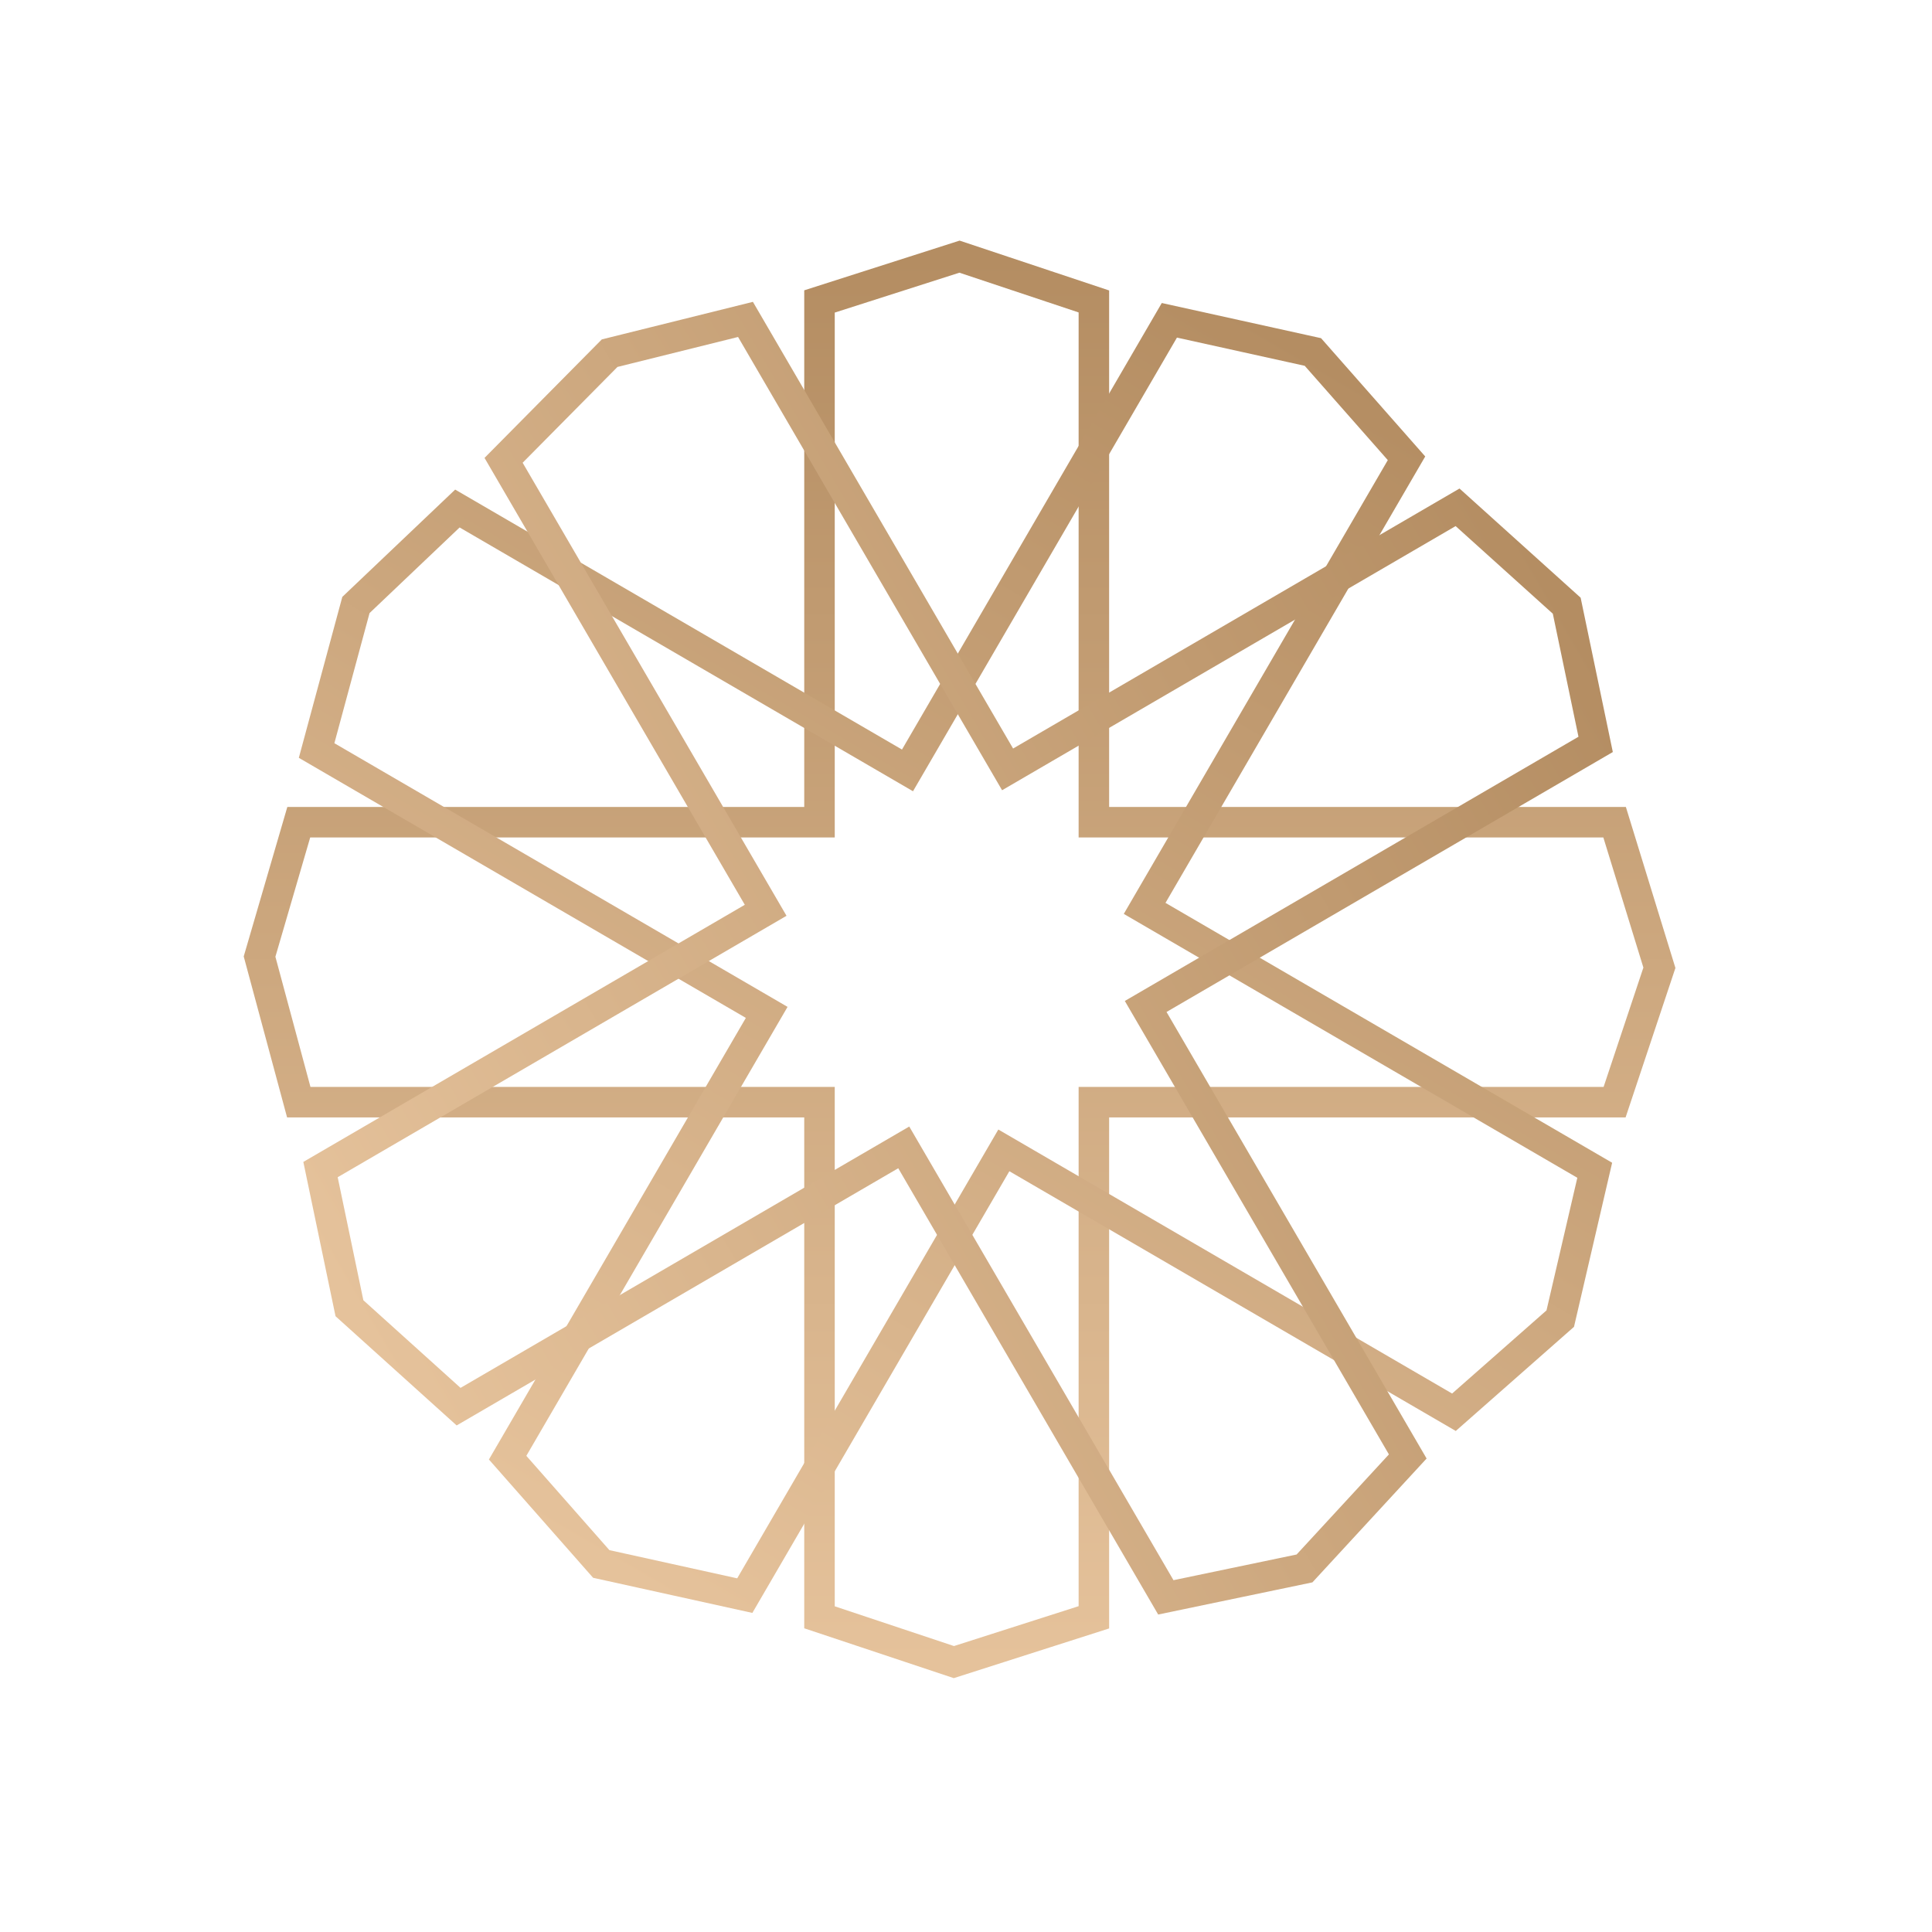 <?xml version="1.0" encoding="utf-8"?>
<svg xmlns="http://www.w3.org/2000/svg" fill="none" height="100%" overflow="visible" preserveAspectRatio="none" style="display: block;" viewBox="0 0 95 95" width="100%">
<g id="Group 42">
<path d="M40.296 79.526V54.195H14.691L12.763 47.037L14.691 40.429H40.296V14.823L47.18 12.62L53.788 14.823V40.429H79.393L81.596 47.587L79.393 54.195H53.788V79.526L46.904 81.728L40.296 79.526Z" id="Vector 5" stroke="url(#paint0_linear_0_9)" stroke-width="1.5"/>
<path d="M24.961 71.676L37.7 49.781L15.568 36.904L17.502 29.748L22.491 25.005L44.623 37.882L57.5 15.75L64.557 17.308L69.161 22.535L56.284 44.667L78.416 57.544L76.72 64.839L71.493 69.443L49.361 56.566L36.622 78.46L29.565 76.903L24.961 71.676Z" id="Vector 6" stroke="url(#paint1_linear_0_9)" stroke-width="1.5"/>
<path d="M15.76 57.51L37.649 44.761L24.762 22.635L29.977 17.366L36.657 15.706L49.545 37.832L71.671 24.945L77.039 29.784L78.461 36.603L56.335 49.49L69.222 71.617L64.145 77.123L57.326 78.545L44.439 56.419L22.55 69.168L17.183 64.328L15.76 57.51Z" id="Vector 7" stroke="url(#paint2_linear_0_9)" stroke-width="1.5"/>
</g>
<defs>
<linearGradient gradientUnits="userSpaceOnUse" id="paint0_linear_0_9" x1="47.18" x2="47.18" y1="12.62" y2="81.728">
<stop stop-color="#B48D62"/>
<stop offset="1" stop-color="#E5C29B"/>
</linearGradient>
<linearGradient gradientUnits="userSpaceOnUse" id="paint1_linear_0_9" x1="64.557" x2="29.803" y1="17.308" y2="77.041">
<stop stop-color="#B48D62"/>
<stop offset="1" stop-color="#E5C29B"/>
</linearGradient>
<linearGradient gradientUnits="userSpaceOnUse" id="paint2_linear_0_9" x1="77.039" x2="17.321" y1="29.784" y2="64.566">
<stop stop-color="#B48D62"/>
<stop offset="1" stop-color="#E5C29B"/>
</linearGradient>
</defs>
</svg>
